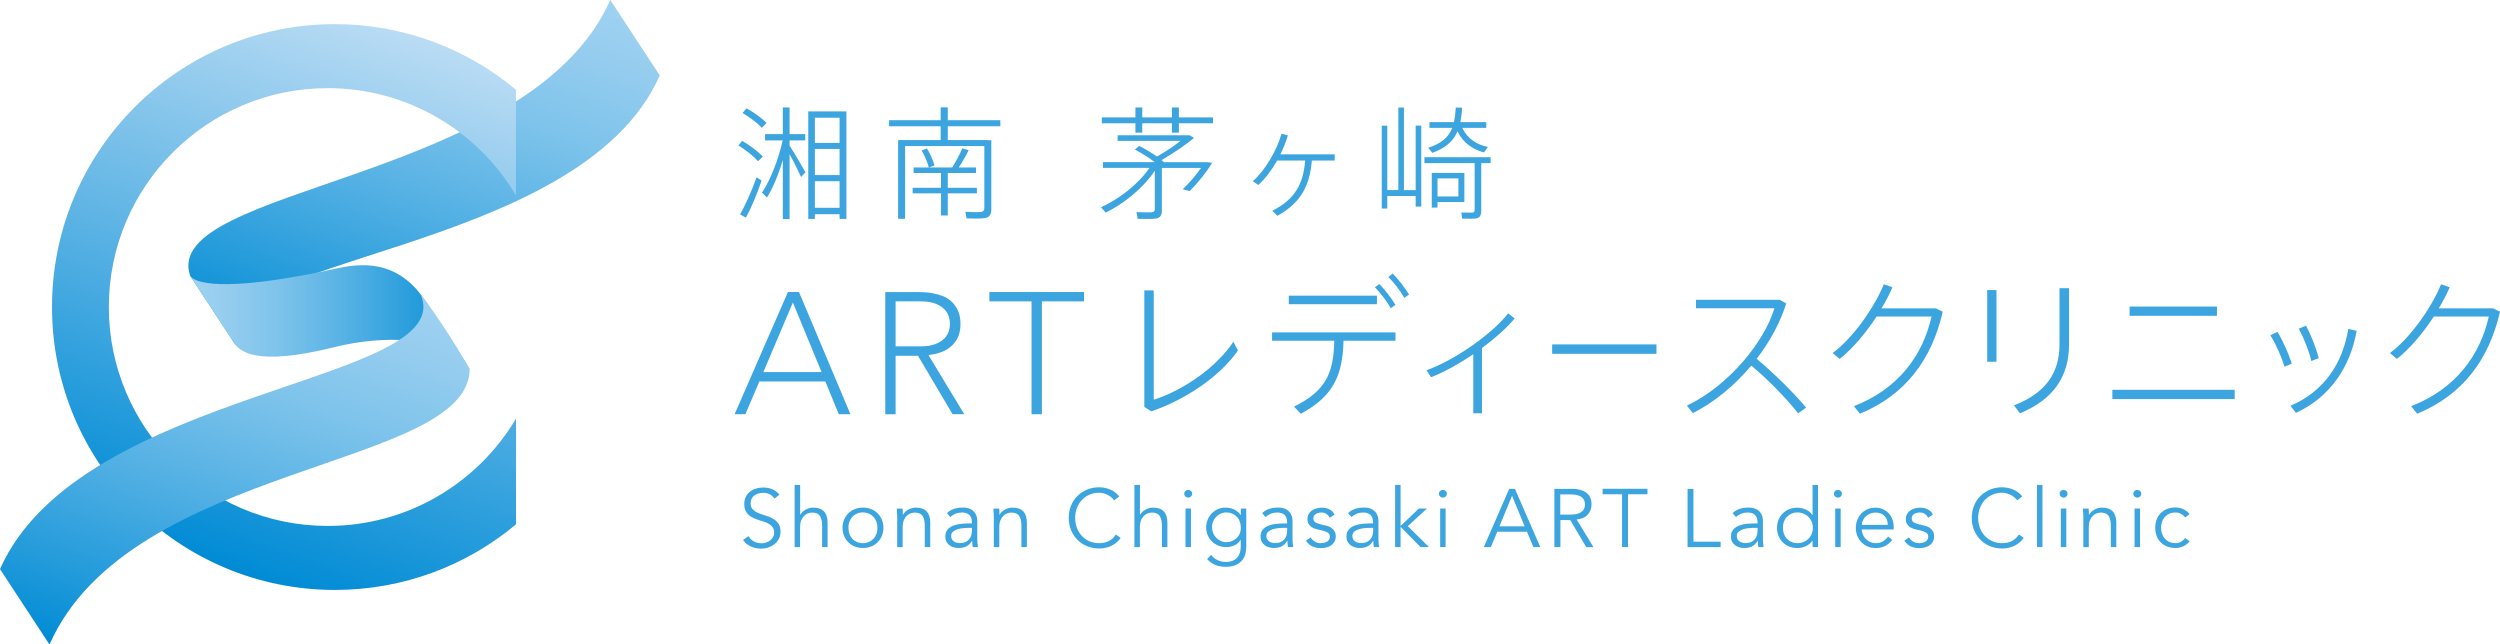 <?xml version="1.0" encoding="UTF-8"?> <svg xmlns="http://www.w3.org/2000/svg" xmlns:xlink="http://www.w3.org/1999/xlink" id="_レイヤー_2" data-name="レイヤー 2" viewBox="0 0 348 89.71"><defs><style> .cls-1 { fill: url(#_名称未設定グラデーション_17-3); } .cls-2 { fill: url(#_名称未設定グラデーション_17-2); } .cls-3 { fill: #3ca5df; } .cls-4 { fill: url(#_名称未設定グラデーション_18); } .cls-5 { fill: url(#_名称未設定グラデーション_17); } </style><linearGradient id="_名称未設定グラデーション_17" data-name="名称未設定グラデーション 17" x1="69.58" y1="-5.59" x2="48.03" y2="53.61" gradientUnits="userSpaceOnUse"><stop offset="0" stop-color="#9fd2f1"></stop><stop offset=".12" stop-color="#96cdef"></stop><stop offset=".32" stop-color="#7dc3eb"></stop><stop offset=".56" stop-color="#55b1e4"></stop><stop offset=".85" stop-color="#1f99da"></stop><stop offset="1" stop-color="#008bd5"></stop></linearGradient><linearGradient id="_名称未設定グラデーション_17-2" data-name="名称未設定グラデーション 17" x1="26.46" y1="44.13" x2="65.38" y2="44.13" xlink:href="#_名称未設定グラデーション_17"></linearGradient><linearGradient id="_名称未設定グラデーション_18" data-name="名称未設定グラデーション 18" x1="57.57" y1="4.81" x2="30.63" y2="78.84" gradientUnits="userSpaceOnUse"><stop offset="0" stop-color="#badcf4"></stop><stop offset="1" stop-color="#008bd5"></stop></linearGradient><linearGradient id="_名称未設定グラデーション_17-3" data-name="名称未設定グラデーション 17" x1="43.73" y1="35.46" x2="21.98" y2="95.21" xlink:href="#_名称未設定グラデーション_17"></linearGradient></defs><g id="_デザイン" data-name="デザイン"><g><g><path class="cls-3" d="M103.32,19.61c1.21.72,2.18,1.46,2.86,2.18l-.66.65c-.66-.73-1.6-1.48-2.74-2.2l.54-.63ZM105.31,24.68l.7.46c-.54,1.67-1.51,3.95-2.18,5.16l-.82-.46c.7-1.17,1.72-3.47,2.3-5.16ZM103.92,15.08c1.17.66,2.09,1.34,2.79,2.03l-.66.68c-.65-.7-1.57-1.38-2.69-2.06l.56-.65ZM112.12,24c-.32.31-.48.48-.61.65-.37-.82-.97-2.06-1.6-3.18v9.02h-.94v-8.22c-.61,2.06-1.41,3.95-2.2,5.22l-.7-.68c1.12-1.65,2.26-4.49,2.88-7.27h-2.45v-.87h2.47v-3.71h.94v3.71h2.18v.87h-2.18v.77h.02c.8,1.24,1.68,2.76,2.2,3.69ZM113.43,29.82v.66h-.92v-14.97h5.31v14.97h-.95v-.66h-3.44ZM116.87,19.9v-3.51h-3.44v3.51h3.44ZM116.87,24.37v-3.64h-3.44v3.64h3.44ZM116.87,28.93v-3.71h-3.44v3.71h3.44Z"></path><path class="cls-3" d="M137.5,19.52h.49v9.56c0,.75-.22,1.19-.97,1.29-.44.07-1.63.07-2.48.03-.14-.75-.14-.83-.15-.92.71.05,1.79.07,2.09.03.43-.03.54-.24.54-.6v-8.58h-11.03v10.13h-.97v-10.96h5.92v-1.92h-7.18v-.85h7.18v-1.79h.99v1.79h7.32v.85h-7.32v1.92h5.56ZM130.98,26.14v-2.06h-3.81v-.77h5.38c.58-.94,1.11-1.94,1.4-2.67l.89.27c-.34.7-.83,1.57-1.38,2.4h2.4v.77h-3.93v2.06h4.05v.77h-4.05v3.08h-.94v-3.08h-3.95v-.77h3.95ZM129.03,20.66c.48.78.87,1.7,1.04,2.37l-.78.29c-.17-.68-.54-1.6-1-2.37l.75-.29Z"></path><path class="cls-3" d="M161.74,29.26c0,.68-.22,1.09-.87,1.17-.44.07-1.67.05-2.52.03,0-.09,0-.17-.15-.94.71.05,1.8.05,2.09.03.36-.03.46-.19.46-.48v-5.31c-1.62,2.45-4.34,4.61-6.84,5.84l-.65-.75c2.47-1.12,5.19-3.18,6.74-5.48h-6.47v-.8h7.21c-.77-.6-1.7-1.19-2.77-1.75l.6-.51c.95.48,1.77.99,2.48,1.48,1.16-.65,2.37-1.46,3.28-2.18h-8.76v-.78h10.02l.61.36c-1.12.97-2.88,2.14-4.51,3.1.12.09.24.19.34.29h6.09l.6.09c-.75,1.29-1.99,2.79-3.11,3.93l-.97-.26c.9-.87,1.87-1.97,2.54-2.96h-5.45v5.87ZM158.05,16.34v-1.38h.95v1.38h4.13v-1.38h.97v1.38h4.75v.82h-4.75v1.31h-.97v-1.31h-4.13v1.31h-.95v-1.31h-4.68v-.82h4.68Z"></path><path class="cls-3" d="M177.81,30.04l-.71-.7c3.23-1.62,4.32-3.81,4.58-6.99h-3.9c-.77,1.36-1.68,2.55-2.62,3.4l-.77-.53c1.68-1.45,3.33-4.24,4-6.6l.88.22c-.26.88-.61,1.79-1.04,2.64h7.56v.87h-3.18c-.29,3.42-1.48,5.87-4.8,7.69Z"></path><path class="cls-3" d="M194.65,26.47v-11.5h.78v11.5h1.63v-8.99h.78v11.28h-.78v-1.48h-3.95v1.75h-.77v-11.54h.77v8.97h1.53ZM206.18,29.39c0,.58-.17.92-.71,1.02-.34.05-1.28.05-1.94.02l-.12-.85c.51.02,1.28.02,1.5.02.27-.02.36-.14.36-.37v-6.52h-6.99v-.83h9.22v.83h-1.31v6.69ZM207.13,20.44l-.56.78c-1.58-.44-2.89-1.31-3.69-2.94-.56,1.34-1.6,2.31-3.51,3l-.56-.71c1.87-.6,2.84-1.5,3.34-2.77h-3.17v-.8h3.4c.15-.61.22-1.28.27-2.03.46.02.66.02.87.02-.03.73-.12,1.4-.24,2.01h3.61v.8h-3.34c.72,1.53,2.04,2.35,3.57,2.65ZM200.1,24.07h3.74v4.05h-3.74v.78h-.8v-4.83h.8ZM203.01,27.35v-2.52h-2.91v2.52h2.91Z"></path><path class="cls-3" d="M114.89,53.1l.02.05,1.85,4.51h1.62l-7.16-17.01h-1.54l-7.42,17.01h1.5l1.94-4.56h9.19ZM106.3,51.69l4.07-9.58.07.17,3.92,9.51h-8.11l.05-.11Z"></path><path class="cls-3" d="M127.8,49.55l4.8,8.11h1.63l-4.98-8.22.12-.02c.46-.06.95-.18,1.47-.34.51-.16.97-.4,1.39-.73.42-.32.77-.75,1.05-1.27.28-.52.42-1.19.42-2,0-.73-.12-1.35-.36-1.86-.24-.5-.54-.93-.9-1.26-.36-.33-.78-.59-1.24-.76-.46-.17-.92-.3-1.37-.38-.44-.08-.86-.13-1.25-.14-.4-.02-.7-.02-.92-.02h-4.43v17.01h1.44v-8.14h3.1l.02.04ZM124.67,41.95h3.47c.85,0,1.54.11,2.08.32.53.21.95.48,1.25.79.3.31.5.66.61,1.03.11.36.16.69.16.99s-.05.63-.16.99c-.11.37-.32.71-.61,1.03-.3.31-.72.58-1.25.79-.53.21-1.23.32-2.08.32h-3.47v-6.27Z"></path><polygon class="cls-3" points="150.9 40.65 137.72 40.65 137.72 41.95 143.59 41.95 143.59 57.66 145.03 57.66 145.03 41.95 150.9 41.95 150.9 40.65"></polygon><path class="cls-3" d="M160.6,40.42v15.22c3.88-1.22,8.62-4.34,11.09-8.07l.63,1.22c-2.61,3.73-7.42,6.89-12.06,8.47l-.97-.61v-16.23h1.31Z"></path><path class="cls-3" d="M181.07,57.59l-.95-.99c4.47-2.19,5.52-4.7,5.61-9.17h-8.66v-1.16h17.18v1.16h-7.23c-.13,4.72-1.33,7.69-5.94,10.16ZM191.67,41.16v1.18h-12.27v-1.18h12.27ZM191.99,39.53c.84.84,1.6,1.85,2.26,2.91l-.65.46c-.61-1.03-1.39-2.07-2.21-2.91l.61-.46ZM193.84,38.08c.89.84,1.62,1.88,2.3,2.91l-.65.48c-.61-1.05-1.41-2.09-2.23-2.91l.59-.48Z"></path><path class="cls-3" d="M206.28,57.53h-1.2v-8.22c-1.94,1.31-4.05,2.49-5.88,3.2l-.63-.97c3.94-1.39,9.25-5.16,11.36-7.92l.91.7c-1.05,1.29-2.7,2.76-4.55,4.13v9.08Z"></path><path class="cls-3" d="M230.58,47.94v1.31h-14.52v-1.31h14.52Z"></path><path class="cls-3" d="M251.43,56.73l-1.14.8c-1.69-2.17-4.36-4.85-6.51-6.64-2.3,2.74-5.12,5.1-8.14,6.62l-.82-1.05c5.8-2.76,10.75-8.83,12.18-13.55h-10.92v-1.18h11.65l.91.51c-.82,2.66-2.28,5.31-4.11,7.71,2.3,1.92,5,4.55,6.89,6.79Z"></path><path class="cls-3" d="M269.48,42.93l.95.46c-1.54,6.7-5.21,11.59-11.53,14.2l-.84-1.05c6.2-2.4,9.61-7.1,10.81-12.48h-7.65c-1.48,2.26-3.31,4.47-5.14,5.9l-.97-.82c3.01-2.23,5.92-6.6,7.12-9.57l1.2.42c-.4.93-.91,1.92-1.52,2.93h7.57Z"></path><path class="cls-3" d="M277.91,40.38v9.97h-1.29v-9.97h1.29ZM288.01,40.12v7.84c0,4.36-2.11,7.63-6.83,9.57l-.84-1.1c4.55-1.77,6.34-4.64,6.34-8.49v-7.82h1.33Z"></path><path class="cls-3" d="M311.07,54.26v1.29h-17.03v-1.29h17.03ZM308.6,42.67v1.29h-12.16v-1.29h12.16Z"></path><path class="cls-3" d="M317.02,46.19c.82,1.35,1.56,3.06,2,4.43l-1.03.42c-.36-1.29-1.18-3.14-1.96-4.38l.99-.46ZM328.04,46.05c-.86,5.08-3.81,9.32-8.45,11.42l-.76-.99c4.62-1.94,7.27-5.86,8.05-10.69l1.16.25ZM321,45.33c.74,1.39,1.39,3.12,1.77,4.51l-1.03.42c-.29-1.31-1.05-3.22-1.75-4.51l1.01-.42Z"></path><path class="cls-3" d="M347.05,42.93l.95.46c-1.54,6.7-5.21,11.59-11.53,14.2l-.84-1.05c6.2-2.4,9.61-7.1,10.81-12.48h-7.65c-1.48,2.26-3.31,4.47-5.14,5.9l-.97-.82c3.01-2.23,5.92-6.6,7.12-9.57l1.2.42c-.4.93-.91,1.92-1.52,2.93h7.57Z"></path><g><path class="cls-3" d="M107.79,69.39c-.36-.53-.88-.79-1.57-.79-.21,0-.42.03-.63.09-.21.06-.39.15-.56.26-.16.12-.3.27-.39.46-.1.19-.15.41-.15.66,0,.37.1.65.31.85.21.2.46.37.77.5.31.13.64.25,1,.35.36.1.7.24,1,.41.31.17.56.4.77.68.21.28.31.67.31,1.16,0,.37-.08.7-.23.99-.16.29-.36.54-.62.74-.26.2-.54.35-.86.46-.32.11-.64.16-.96.16-.5,0-.97-.09-1.41-.28-.45-.19-.83-.49-1.14-.92l.76-.54c.18.3.42.54.73.72.31.18.68.27,1.11.27.21,0,.41-.03.62-.1.21-.06.39-.16.55-.29.16-.13.3-.28.4-.46.11-.18.16-.39.16-.63,0-.28-.06-.52-.18-.7-.12-.19-.27-.34-.47-.47-.19-.13-.42-.23-.66-.31-.25-.08-.5-.17-.77-.25-.26-.08-.52-.18-.77-.29-.25-.11-.47-.24-.66-.41-.19-.16-.35-.37-.47-.62-.12-.25-.18-.56-.18-.93s.07-.73.22-1.02c.15-.29.35-.53.6-.72.25-.19.53-.33.84-.42.31-.09.63-.14.96-.14.46,0,.87.07,1.25.22.37.15.72.4,1.04.77l-.72.56Z"></path><path class="cls-3" d="M110.62,67.5h.76v4.15h.02c.08-.14.19-.28.32-.4.13-.12.27-.23.43-.31.16-.09.33-.16.51-.21.18-.05.36-.07.53-.07.69,0,1.19.18,1.52.54.33.36.49.88.49,1.55v3.4h-.76v-2.96c0-.6-.1-1.05-.31-1.37s-.59-.47-1.14-.47c-.04,0-.15.02-.32.05-.18.03-.36.11-.55.25-.19.14-.37.34-.52.62-.15.28-.23.66-.23,1.14v2.75h-.76v-8.65Z"></path><path class="cls-3" d="M122.97,73.47c0,.4-.07.78-.21,1.12-.14.34-.34.64-.59.89-.25.25-.55.45-.9.59-.35.14-.73.21-1.15.21s-.79-.07-1.14-.21c-.35-.14-.65-.34-.9-.59-.25-.25-.45-.55-.59-.89-.14-.34-.21-.72-.21-1.12s.07-.78.21-1.12.34-.64.59-.89c.25-.25.55-.45.9-.59.35-.14.73-.21,1.14-.21s.8.07,1.15.21c.35.14.65.34.9.59.25.25.45.55.59.89.14.34.21.72.21,1.12ZM122.14,73.47c0-.3-.05-.58-.14-.84-.1-.26-.23-.48-.41-.68-.18-.19-.39-.34-.64-.45-.25-.11-.53-.17-.84-.17s-.59.06-.84.17c-.25.11-.46.26-.63.45-.17.19-.31.42-.4.68-.1.26-.14.54-.14.84s.05.58.14.84c.09.26.23.48.4.68.17.19.38.34.63.45.25.11.53.17.84.17s.59-.06.84-.17c.25-.11.46-.26.64-.45.18-.19.31-.42.41-.68.1-.26.14-.54.14-.84Z"></path><path class="cls-3" d="M125.64,70.79c.02.15.02.29.03.43s0,.28,0,.43h.02c.08-.14.19-.28.32-.4.13-.12.27-.23.43-.31.16-.09.33-.16.51-.21.18-.05.36-.07.53-.07.69,0,1.19.18,1.52.54.33.36.49.88.49,1.55v3.4h-.76v-2.96c0-.6-.1-1.05-.31-1.37-.21-.32-.59-.47-1.15-.47-.04,0-.15.02-.32.05-.18.03-.36.11-.55.25-.19.14-.37.34-.52.62-.15.28-.23.66-.23,1.14v2.75h-.76v-4.18c0-.14,0-.33-.02-.55-.01-.22-.02-.43-.04-.63h.78Z"></path><path class="cls-3" d="M135.29,72.87v-.14c0-.92-.46-1.39-1.37-1.39-.63,0-1.17.21-1.64.63l-.46-.54c.5-.52,1.26-.78,2.27-.78.26,0,.51.04.75.11.24.08.45.19.62.35.18.16.32.35.42.59.11.24.16.52.16.85v2.39c0,.21,0,.42.03.65.02.23.04.41.06.56h-.73c-.02-.13-.04-.27-.05-.42-.01-.15-.02-.3-.02-.45h-.02c-.22.36-.48.62-.78.77-.3.16-.67.23-1.1.23-.24,0-.47-.03-.69-.1-.22-.06-.42-.16-.59-.3-.17-.13-.31-.3-.41-.49-.1-.19-.15-.42-.15-.68,0-.44.11-.78.34-1.02.22-.25.51-.43.85-.55.34-.12.7-.2,1.09-.23.39-.03.74-.05,1.06-.05h.38ZM134.9,73.48c-.19,0-.43,0-.72.03s-.56.06-.82.14c-.26.07-.49.19-.68.34-.19.15-.28.36-.28.63,0,.18.04.33.11.45.07.13.17.23.29.31.12.08.26.14.41.17.15.03.3.05.45.05.27,0,.51-.05.72-.14.2-.09.37-.22.51-.37.14-.16.24-.34.3-.55.06-.21.1-.43.1-.67v-.39h-.39Z"></path><path class="cls-3" d="M139.09,70.79c.02.15.02.29.03.43,0,.14,0,.28,0,.43h.02c.08-.14.19-.28.32-.4.13-.12.27-.23.43-.31.16-.09.33-.16.51-.21.18-.05.36-.07.53-.07.69,0,1.19.18,1.52.54.33.36.49.88.49,1.55v3.4h-.76v-2.96c0-.6-.1-1.05-.31-1.37-.21-.32-.59-.47-1.15-.47-.04,0-.15.02-.32.05-.18.03-.36.11-.55.25-.19.14-.37.34-.52.62-.15.28-.23.66-.23,1.14v2.75h-.76v-4.18c0-.14,0-.33-.02-.55-.01-.22-.02-.43-.04-.63h.78Z"></path><path class="cls-3" d="M156,74.87c-.14.21-.31.4-.51.58-.2.18-.43.34-.69.48-.26.13-.54.24-.84.31-.3.08-.62.11-.96.11-.6,0-1.16-.11-1.68-.32-.52-.21-.96-.51-1.34-.89-.38-.38-.67-.83-.89-1.34-.21-.52-.32-1.09-.32-1.71s.11-1.19.32-1.71c.21-.52.51-.97.89-1.34.38-.38.82-.67,1.34-.89.51-.21,1.07-.32,1.68-.32.5,0,1.01.1,1.51.3.5.2.93.53,1.29.98l-.72.54c-.08-.13-.2-.26-.34-.39-.15-.13-.31-.24-.5-.34-.19-.1-.39-.18-.6-.24-.21-.06-.43-.09-.64-.09-.52,0-.98.1-1.4.29-.41.19-.76.45-1.05.77-.29.32-.51.69-.66,1.12-.15.42-.23.87-.23,1.33s.08.91.23,1.33c.15.42.37.8.66,1.12.29.32.64.58,1.05.77.41.19.88.29,1.4.29.21,0,.43-.02.64-.06.21-.04.42-.1.62-.19.2-.09.39-.22.57-.37.18-.16.35-.35.5-.59l.68.48Z"></path><path class="cls-3" d="M157.92,67.5h.76v4.15h.02c.08-.14.19-.28.32-.4.13-.12.27-.23.43-.31.16-.09.33-.16.51-.21.18-.05.36-.07.53-.07.69,0,1.19.18,1.52.54.33.36.49.88.49,1.55v3.4h-.76v-2.96c0-.6-.1-1.05-.31-1.37s-.59-.47-1.14-.47c-.04,0-.15.02-.32.05-.18.03-.36.11-.55.25-.19.14-.37.34-.52.62-.15.28-.23.66-.23,1.14v2.75h-.76v-8.65Z"></path><path class="cls-3" d="M165.95,68.73c0,.16-.06.29-.17.39-.11.1-.24.15-.38.15s-.26-.05-.38-.15c-.11-.1-.17-.23-.17-.39s.06-.29.17-.39c.11-.1.24-.15.38-.15s.26.05.38.15c.11.1.17.23.17.39ZM165.78,76.15h-.76v-5.36h.76v5.36Z"></path><path class="cls-3" d="M168.58,77.23c.22.3.51.54.86.72s.75.27,1.18.27c.38,0,.71-.06.97-.17.27-.11.48-.26.65-.45.16-.19.28-.41.36-.67.07-.26.11-.53.11-.82v-.96h-.02c-.24.37-.54.63-.89.78-.35.15-.72.23-1.11.23s-.75-.07-1.09-.21c-.34-.14-.64-.33-.89-.57-.25-.24-.45-.53-.59-.86-.15-.34-.22-.7-.22-1.09s.07-.75.21-1.09c.14-.34.33-.63.57-.88.24-.25.53-.45.86-.59s.7-.21,1.09-.21c.16,0,.33.02.51.05.18.03.36.08.54.16.18.08.36.18.53.31.18.13.34.3.49.51h.02v-.89h.76v5.31c0,.29-.04.6-.11.93-.07.33-.21.63-.42.9-.21.27-.5.5-.88.69-.37.18-.86.27-1.47.27-.53,0-1.01-.09-1.43-.26-.42-.18-.8-.45-1.14-.81l.56-.6ZM168.72,73.4c0,.28.05.55.15.8.1.25.24.47.42.65.18.19.39.34.63.45.24.11.5.17.78.17s.54-.05.78-.15c.25-.1.47-.24.66-.42.19-.18.34-.39.44-.65.1-.25.15-.53.14-.85,0-.28-.05-.55-.14-.8-.09-.25-.22-.47-.4-.65-.18-.19-.39-.34-.64-.45-.25-.11-.53-.17-.85-.17-.28,0-.54.06-.78.17-.24.11-.45.26-.63.45-.18.19-.32.4-.42.65-.1.25-.15.51-.15.8Z"></path><path class="cls-3" d="M179.17,72.87v-.14c0-.92-.46-1.39-1.37-1.39-.63,0-1.17.21-1.64.63l-.46-.54c.5-.52,1.26-.78,2.27-.78.26,0,.51.04.75.11.24.08.45.19.62.35.18.16.32.35.42.59.11.24.16.52.16.85v2.39c0,.21,0,.42.03.65.02.23.04.41.06.56h-.73c-.02-.13-.04-.27-.05-.42-.01-.15-.02-.3-.02-.45h-.02c-.22.36-.48.62-.78.77-.3.16-.67.23-1.1.23-.24,0-.47-.03-.69-.1-.22-.06-.42-.16-.59-.3-.17-.13-.31-.3-.41-.49-.1-.19-.15-.42-.15-.68,0-.44.11-.78.34-1.02.22-.25.51-.43.85-.55.34-.12.7-.2,1.09-.23s.74-.05,1.06-.05h.38ZM178.78,73.48c-.19,0-.43,0-.72.03-.29.02-.56.06-.82.14-.26.07-.49.19-.68.34-.19.15-.28.36-.28.63,0,.18.04.33.11.45.07.13.17.23.29.31.12.08.26.14.41.17.15.03.3.05.45.05.27,0,.51-.05.72-.14.2-.09.37-.22.51-.37.14-.16.24-.34.3-.55.06-.21.1-.43.1-.67v-.39h-.39Z"></path><path class="cls-3" d="M185.09,72.06c-.11-.22-.27-.4-.46-.53s-.42-.19-.7-.19c-.13,0-.26.02-.39.05-.13.03-.25.08-.36.14-.11.07-.19.15-.26.25-.07.1-.1.22-.1.37,0,.25.09.43.26.55.18.11.44.21.79.3l.77.18c.37.08.68.25.93.51.25.26.37.57.37.96,0,.29-.06.54-.18.75-.12.21-.27.38-.47.52s-.42.23-.67.29c-.25.06-.51.09-.77.09-.41,0-.8-.08-1.15-.23-.35-.16-.66-.43-.91-.81l.65-.45c.15.24.35.44.58.58.23.15.51.22.83.22.15,0,.3-.02.46-.05.15-.03.29-.09.41-.16.12-.07.21-.17.29-.28.07-.11.11-.25.11-.4,0-.27-.1-.46-.3-.58-.2-.12-.44-.21-.72-.28l-.73-.17c-.09-.02-.22-.06-.37-.11-.16-.05-.31-.13-.46-.24-.15-.11-.28-.25-.38-.42-.11-.17-.16-.38-.16-.64,0-.27.06-.52.17-.72.11-.21.26-.37.45-.5.19-.13.4-.23.64-.29.24-.06.48-.1.73-.1.37,0,.72.07,1.04.22.32.15.57.39.74.74l-.68.45Z"></path><path class="cls-3" d="M191.13,72.87v-.14c0-.92-.46-1.39-1.37-1.39-.63,0-1.17.21-1.64.63l-.46-.54c.5-.52,1.26-.78,2.27-.78.26,0,.51.04.75.11.24.08.45.19.62.35.18.16.32.35.42.59.11.24.16.52.16.85v2.39c0,.21,0,.42.03.65.02.23.04.41.06.56h-.73c-.02-.13-.04-.27-.05-.42-.01-.15-.02-.3-.02-.45h-.02c-.22.36-.48.62-.78.77-.3.16-.67.23-1.1.23-.24,0-.47-.03-.69-.1-.22-.06-.42-.16-.59-.3-.17-.13-.31-.3-.41-.49-.1-.19-.15-.42-.15-.68,0-.44.11-.78.34-1.02.22-.25.51-.43.85-.55.34-.12.7-.2,1.09-.23.39-.03.74-.05,1.06-.05h.38ZM190.75,73.48c-.19,0-.43,0-.72.03s-.56.06-.82.14c-.26.07-.49.19-.68.34-.19.15-.28.36-.28.63,0,.18.04.33.11.45.07.13.17.23.29.31.12.08.26.14.41.17.15.03.3.05.45.05.27,0,.51-.05.72-.14.2-.09.37-.22.51-.37.14-.16.24-.34.3-.55.06-.21.1-.43.1-.67v-.39h-.39Z"></path><path class="cls-3" d="M194.97,73.21l2.53-2.42h1.13l-2.67,2.45,2.95,2.91h-1.17l-2.78-2.82v2.82h-.76v-8.65h.76v5.71Z"></path><path class="cls-3" d="M201.4,68.73c0,.16-.06.29-.17.39-.11.1-.24.15-.38.15s-.26-.05-.38-.15c-.11-.1-.17-.23-.17-.39s.06-.29.17-.39c.11-.1.24-.15.38-.15s.26.05.38.15c.11.1.17.23.17.39ZM201.23,76.15h-.76v-5.36h.76v5.36Z"></path><path class="cls-3" d="M207.51,76.15h-.96l3.53-8.1h.8l3.53,8.1h-.96l-.89-2.13h-4.14l-.89,2.13ZM208.72,73.27h3.51l-1.75-4.26-1.76,4.26Z"></path><path class="cls-3" d="M217.19,76.15h-.82v-8.1h2.5c.82,0,1.47.18,1.95.54.48.36.72.9.72,1.63,0,.56-.18,1.04-.53,1.42-.35.39-.87.61-1.54.67l2.34,3.85h-1.01l-2.22-3.77h-1.37v3.77ZM217.19,71.63h1.47c.37,0,.68-.04.93-.11.26-.08.46-.18.61-.3.15-.13.26-.27.33-.45.07-.17.1-.36.1-.55s-.03-.37-.1-.54c-.07-.17-.18-.32-.33-.45-.15-.13-.36-.23-.61-.3-.26-.07-.57-.11-.93-.11h-1.47v2.83Z"></path><path class="cls-3" d="M226.61,76.15h-.82v-7.35h-2.71v-.76h6.25v.76h-2.71v7.35Z"></path><path class="cls-3" d="M235.73,75.4h3.78v.76h-4.6v-8.1h.82v7.35Z"></path><path class="cls-3" d="M244.65,72.87v-.14c0-.92-.46-1.39-1.37-1.39-.63,0-1.17.21-1.64.63l-.46-.54c.5-.52,1.26-.78,2.27-.78.26,0,.51.04.75.11.24.08.45.19.62.35.18.16.32.35.42.59.11.24.16.52.16.85v2.39c0,.21,0,.42.03.65.02.23.04.41.06.56h-.73c-.02-.13-.04-.27-.05-.42-.01-.15-.02-.3-.02-.45h-.02c-.22.36-.48.62-.78.77-.3.16-.67.23-1.1.23-.24,0-.47-.03-.69-.1-.22-.06-.42-.16-.59-.3-.17-.13-.31-.3-.41-.49-.1-.19-.15-.42-.15-.68,0-.44.11-.78.34-1.02.22-.25.51-.43.85-.55.34-.12.7-.2,1.09-.23s.74-.05,1.06-.05h.38ZM244.26,73.48c-.19,0-.43,0-.72.03-.29.02-.56.06-.82.14-.26.07-.49.19-.68.34-.19.15-.28.36-.28.63,0,.18.04.33.11.45.07.13.17.23.29.31.12.08.26.14.41.17.15.03.3.05.45.05.27,0,.51-.05.72-.14.2-.09.37-.22.51-.37.14-.16.24-.34.3-.55.06-.21.1-.43.1-.67v-.39h-.39Z"></path><path class="cls-3" d="M253.07,76.15h-.76v-.89h-.02c-.12.18-.27.34-.43.47-.17.13-.34.24-.53.32-.18.08-.37.14-.57.18-.19.04-.38.06-.55.06-.42,0-.8-.07-1.15-.21-.35-.14-.65-.34-.9-.59-.25-.25-.45-.55-.59-.89-.14-.34-.21-.72-.21-1.12s.07-.78.21-1.12c.14-.34.34-.64.59-.89.25-.25.55-.45.9-.59.35-.14.73-.21,1.15-.21.18,0,.36.02.55.06.19.04.38.1.57.18.18.08.36.19.53.32.17.13.31.29.43.47h.02v-4.19h.76v8.65ZM248.18,73.47c0,.3.05.58.14.84.1.26.23.48.41.68.18.19.39.34.64.45.25.11.53.17.84.17s.59-.06.85-.17c.26-.11.49-.26.68-.45.19-.19.34-.42.45-.68.11-.26.16-.54.16-.84s-.05-.58-.16-.84c-.11-.26-.26-.48-.45-.68-.19-.19-.42-.34-.68-.45-.26-.11-.55-.17-.85-.17s-.59.06-.84.17c-.25.11-.46.26-.64.45-.18.19-.31.42-.41.68-.1.26-.14.54-.14.84Z"></path><path class="cls-3" d="M256.39,68.73c0,.16-.06.29-.17.39-.11.1-.24.15-.38.15s-.26-.05-.38-.15c-.11-.1-.17-.23-.17-.39s.06-.29.17-.39c.11-.1.24-.15.38-.15s.26.05.38.15c.11.1.17.23.17.39ZM256.22,76.15h-.76v-5.36h.76v5.36Z"></path><path class="cls-3" d="M259.14,73.68c.02.27.09.52.19.76s.25.44.42.61c.18.17.38.31.61.41.23.1.48.15.74.15.4,0,.75-.09,1.05-.28.29-.19.52-.4.67-.65l.58.48c-.32.4-.67.69-1.06.87s-.8.26-1.24.26c-.4,0-.77-.07-1.1-.21-.34-.14-.63-.34-.88-.59-.24-.25-.44-.55-.58-.89-.14-.34-.21-.72-.21-1.12s.07-.78.21-1.12c.14-.34.33-.64.57-.89.24-.25.53-.45.86-.59.33-.14.68-.21,1.06-.21.4,0,.77.07,1.09.22.32.15.59.34.81.58.22.24.38.52.5.85.11.32.17.67.17,1.04v.34h-4.46ZM262.78,73.06c0-.51-.15-.93-.46-1.24-.31-.32-.73-.47-1.28-.47-.24,0-.48.05-.71.14-.23.1-.43.22-.6.38-.17.16-.31.34-.41.55-.1.21-.15.42-.15.64h3.62Z"></path><path class="cls-3" d="M268.39,72.06c-.11-.22-.27-.4-.46-.53s-.42-.19-.7-.19c-.13,0-.26.02-.4.05-.13.03-.25.08-.36.14-.11.07-.19.15-.26.25-.07.1-.1.22-.1.37,0,.25.09.43.26.55.18.11.44.21.79.3l.77.18c.37.08.68.25.93.51.25.26.37.57.37.96,0,.29-.06.54-.18.75-.12.21-.27.38-.47.52s-.42.23-.67.29c-.25.06-.51.09-.77.09-.41,0-.8-.08-1.15-.23-.35-.16-.66-.43-.91-.81l.65-.45c.15.24.34.44.58.58.23.15.51.22.83.22.15,0,.3-.02.46-.05.15-.03.29-.09.41-.16.12-.07.21-.17.29-.28.07-.11.11-.25.11-.4,0-.27-.1-.46-.3-.58-.2-.12-.44-.21-.72-.28l-.73-.17c-.09-.02-.22-.06-.37-.11-.16-.05-.31-.13-.46-.24-.15-.11-.28-.25-.38-.42-.11-.17-.16-.38-.16-.64,0-.27.06-.52.17-.72.11-.21.26-.37.45-.5.19-.13.4-.23.64-.29.24-.06.48-.1.73-.1.37,0,.72.07,1.04.22.32.15.57.39.74.74l-.68.45Z"></path><path class="cls-3" d="M281.7,74.87c-.14.21-.31.4-.51.58-.2.18-.43.34-.69.48-.26.13-.54.24-.84.31-.3.08-.62.11-.96.11-.6,0-1.16-.11-1.68-.32-.52-.21-.96-.51-1.34-.89-.38-.38-.67-.83-.89-1.34-.21-.52-.32-1.09-.32-1.71s.11-1.19.32-1.71c.21-.52.51-.97.89-1.34.38-.38.82-.67,1.34-.89.51-.21,1.07-.32,1.68-.32.5,0,1.01.1,1.51.3.5.2.93.53,1.29.98l-.72.54c-.08-.13-.2-.26-.34-.39-.15-.13-.31-.24-.5-.34-.19-.1-.39-.18-.6-.24-.21-.06-.43-.09-.64-.09-.52,0-.98.1-1.4.29-.41.19-.76.45-1.05.77s-.51.69-.66,1.12c-.15.42-.23.87-.23,1.33s.08.91.23,1.33c.15.42.37.8.66,1.12s.64.58,1.05.77c.41.19.88.29,1.4.29.21,0,.43-.02.64-.06.21-.04.42-.1.62-.19.2-.09.39-.22.57-.37.18-.16.35-.35.5-.59l.68.48Z"></path><path class="cls-3" d="M284.31,76.15h-.76v-8.65h.76v8.65Z"></path><path class="cls-3" d="M287.8,68.73c0,.16-.06.29-.17.39-.11.1-.24.15-.38.15s-.26-.05-.38-.15c-.11-.1-.17-.23-.17-.39s.06-.29.17-.39c.11-.1.24-.15.38-.15s.26.05.38.15c.11.1.17.23.17.39ZM287.63,76.15h-.76v-5.36h.76v5.36Z"></path><path class="cls-3" d="M290.74,70.79c.02.15.02.29.03.43,0,.14,0,.28,0,.43h.02c.08-.14.19-.28.32-.4.13-.12.27-.23.43-.31.16-.09.33-.16.51-.21.18-.05.36-.07.53-.07.69,0,1.19.18,1.52.54.33.36.49.88.49,1.55v3.4h-.76v-2.96c0-.6-.1-1.05-.31-1.37s-.59-.47-1.14-.47c-.04,0-.15.02-.32.05-.18.03-.36.11-.55.25-.19.14-.37.34-.52.62-.15.28-.23.66-.23,1.14v2.75h-.76v-4.18c0-.14,0-.33-.02-.55-.01-.22-.02-.43-.04-.63h.78Z"></path><path class="cls-3" d="M298.06,68.73c0,.16-.06.29-.17.39-.11.1-.24.15-.38.15s-.26-.05-.38-.15c-.11-.1-.17-.23-.17-.39s.06-.29.17-.39c.11-.1.24-.15.38-.15s.26.05.38.15c.11.1.17.23.17.39ZM297.89,76.15h-.76v-5.36h.76v5.36Z"></path><path class="cls-3" d="M304.18,72.05c-.13-.2-.31-.37-.54-.5-.23-.14-.5-.21-.8-.21-.31,0-.59.04-.84.15-.25.11-.46.26-.64.45-.18.19-.31.42-.4.68-.09.26-.14.55-.14.85s.05.59.14.85.22.49.4.68c.18.19.39.34.64.45.25.11.53.16.84.15.3,0,.56-.07.8-.21.23-.14.41-.31.54-.5l.62.47c-.27.31-.57.54-.9.69-.34.15-.69.23-1.05.23-.43,0-.83-.06-1.18-.2-.35-.14-.65-.34-.9-.59-.25-.25-.44-.55-.57-.9-.13-.35-.19-.72-.19-1.13s.06-.78.19-1.13c.13-.35.32-.65.57-.9.25-.25.55-.45.9-.59.35-.14.74-.21,1.18-.2.37,0,.72.09,1.05.23.34.15.64.38.9.69l-.62.47Z"></path></g></g><g><path class="cls-5" d="M26.46,38.38c-4.17-12.48,47.26-12.98,58.49-38.38,2.3,3.5,4.59,7,6.89,10.5-11.23,25.4-64.89,25.02-59,37.58-2.3-3.5-4.08-6.2-6.38-9.7Z"></path><path class="cls-2" d="M59.32,42.04c-3.39-5.2-7.76-5.71-12.33-4.7-14.17,3.14-19.64,2.41-20.54,1.04l6.06,9.28c.84,1.23,3,3.41,13.99.67,6.73-1.68,15.78-1.72,18.87,3.01-4.98-7.59-6.05-9.3-6.05-9.3Z"></path><path class="cls-4" d="M71.82,58.29c-5.31,8.93-15.06,14.92-26.2,14.92-16.83,0-30.47-13.64-30.47-30.47s13.64-30.47,30.47-30.47c11.15,0,20.89,5.99,26.2,14.92v-14.7c-6.83-5.7-15.62-9.13-25.21-9.13C24.87,3.36,7.24,20.99,7.24,42.74s17.63,39.38,39.38,39.38c9.59,0,18.38-3.43,25.21-9.13v-14.7Z"></path><path class="cls-1" d="M65.38,51.34c0,13.94-47.26,12.98-58.49,38.38-2.3-3.5-4.59-7-6.89-10.5,11.23-25.4,64.37-25.82,58.49-38.38,2.4,3.22,4.54,6.49,6.89,10.5Z"></path></g></g></g></svg> 